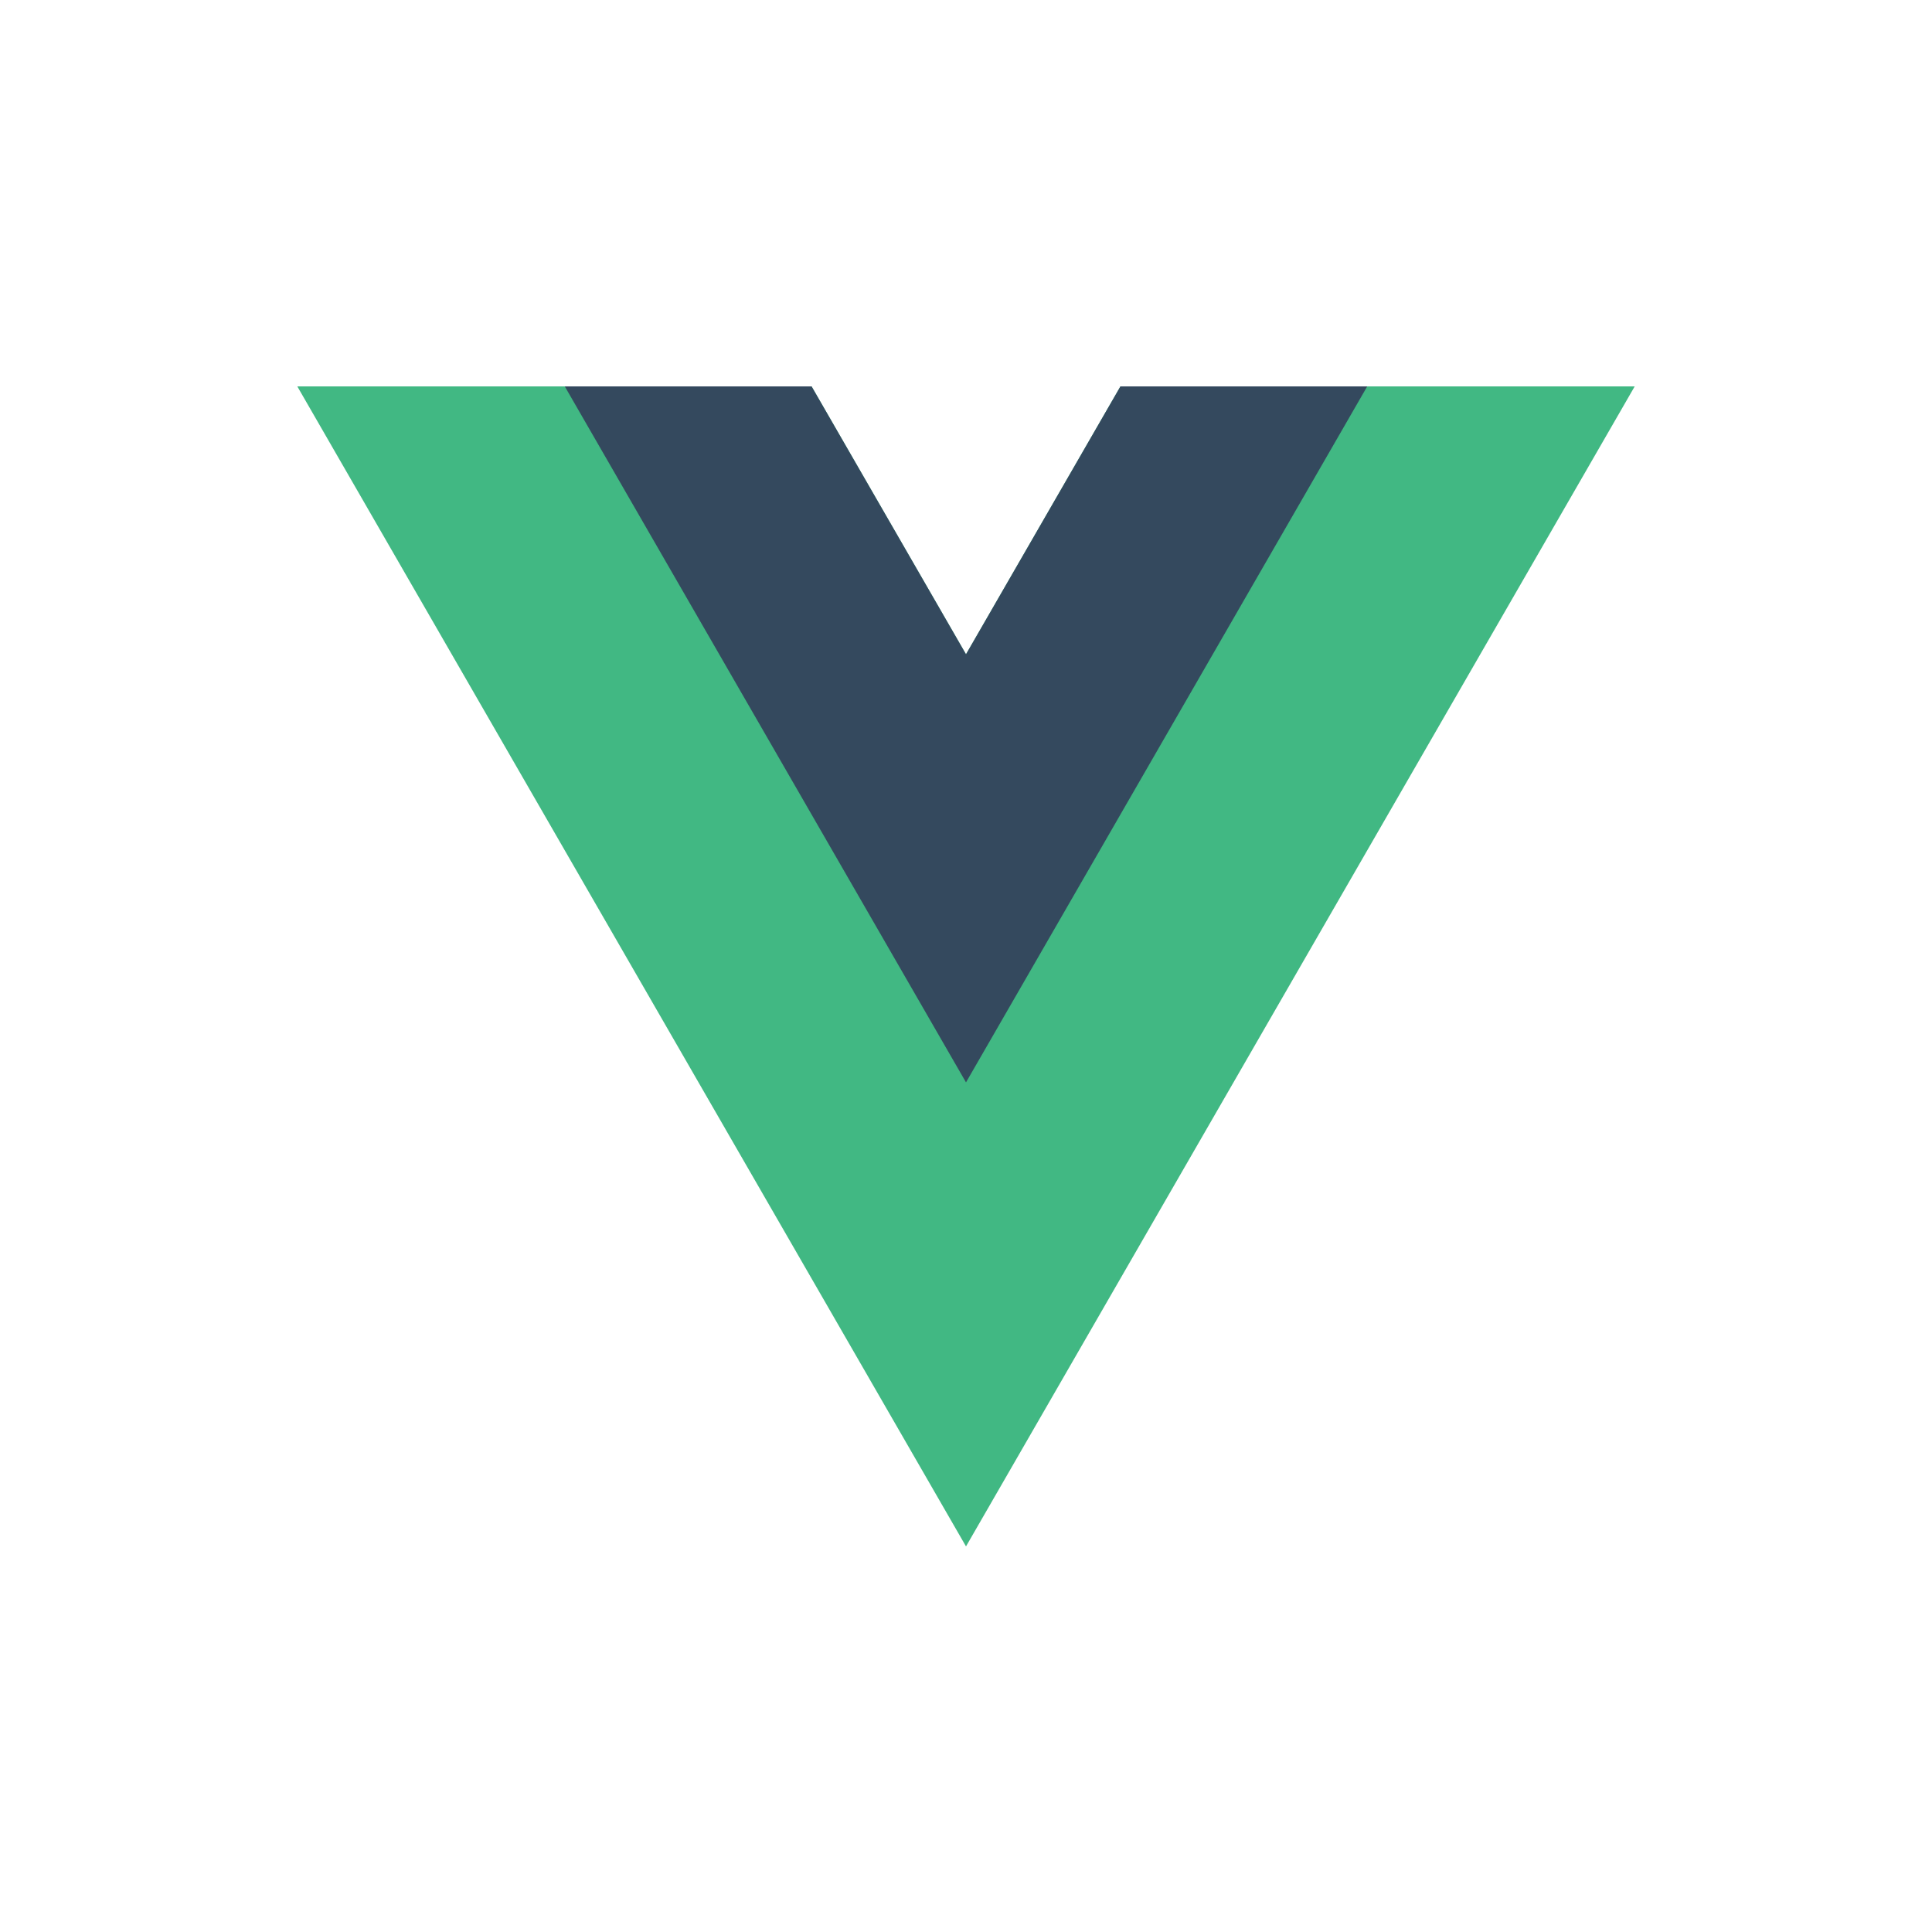 <svg width="100" height="100" viewBox="0 0 100 100" fill="none" xmlns="http://www.w3.org/2000/svg">
<rect width="100" height="100" fill="white"/>
<path d="M57.994 20L50 33.866L42.007 20H15.389L50 80.042L84.612 20H57.994Z" fill="#41B883"/>
<path d="M57.994 20L50 33.866L42.007 20H29.233L50 56.024L70.767 20H57.994Z" fill="#34495E"/>
</svg>
